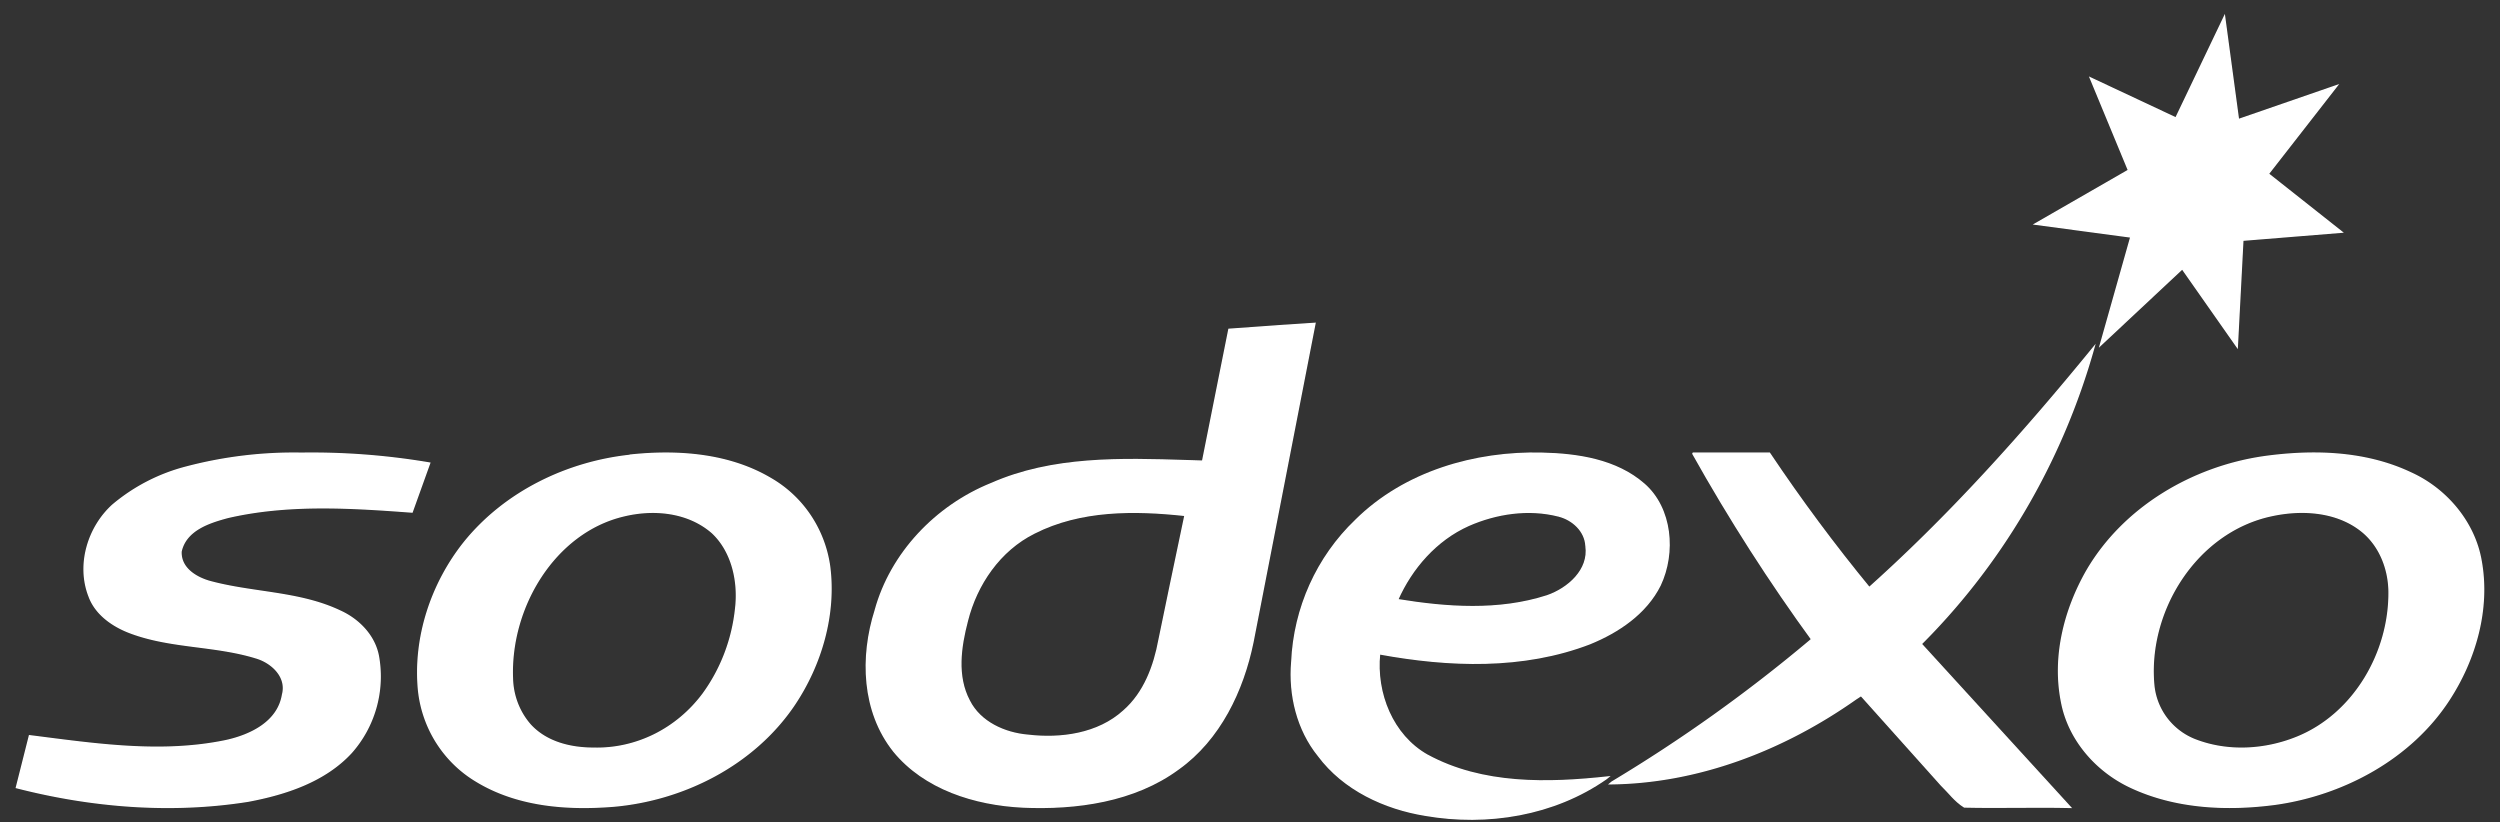 <svg xmlns="http://www.w3.org/2000/svg" xmlns:v="https://vecta.io/nano" width="152" height="50" fill="#fff"><rect width="100%" height="100%" fill="#333333" stroke="none"/><g stroke="#fff" stroke-width=".09" stroke-miterlimit="10"><path d="M132.295 7.178L135.248 1l.847 6.275 6.002-2.075-4.187 5.372 4.478 3.541-6.027.488-.339 6.495-3.34-4.761-4.985 4.664 1.863-6.593-5.833-.781 5.688-3.272-2.324-5.616 5.204 2.442h0z"></path><path d="M113.361 35.988c5.077-4.505 9.648-9.611 13.955-14.892-1.965 7.021-5.704 13.365-10.827 18.371-1.203 1.001-2.31 2.177-3.658 3.028-4.403 3.103-9.6 5.106-14.941 5.156l.12-.1c4.219-2.531 8.242-5.401 12.03-8.585 1.107-.976 2.286-1.902 3.321-2.978h0zm-102.06-7.579c2.292-.606 4.655-.892 7.025-.849a42.82 42.82 0 0 1 7.794.599l-1.067 2.971c-3.698-.275-7.521-.524-11.195.325-1.117.3-2.557.749-2.854 2.072-.05.999.869 1.573 1.713 1.822 2.631.724 5.461.624 7.943 1.798 1.167.524 2.16 1.548 2.358 2.846a6.99 6.99 0 0 1-.181 3.073c-.288.998-.794 1.918-1.483 2.694-1.613 1.748-3.996 2.521-6.255 2.946-4.691.749-9.532.35-14.099-.824l.794-3.146c3.947.499 7.993 1.123 11.939.3 1.489-.325 3.177-1.123 3.45-2.796.298-1.099-.67-1.972-1.613-2.247-2.507-.774-5.188-.599-7.645-1.523-1.067-.4-2.11-1.123-2.507-2.222-.745-1.922-.05-4.194 1.44-5.542a11.31 11.31 0 0 1 4.443-2.297h0z"></path><path d="M102.914 27.555h4.668c1.908 2.848 3.943 5.588 6.097 8.21l-.119.132c-1.024 1.135-2.191 2.112-3.287 3.141-2.666-3.654-5.124-7.489-7.359-11.483h0z"></path></g><path fill-rule="evenodd" d="M78.139 19.782l-3.417.244-.712 3.563-.888 4.452-.954-.029c-4.01-.125-8.168-.254-11.896 1.393-3.375 1.364-6.1 4.238-7.05 7.698-.9 2.826-.8 6.163 1.125 8.575 1.875 2.29 4.925 3.24 7.825 3.386 3.275.146 6.8-.341 9.475-2.314 2.525-1.803 3.925-4.775 4.525-7.698l3.775-19.39-1.808.121zm-6.086 11.55c-3.08-.334-6.354-.358-9.167 1.073-2.11 1.049-3.516 3.123-4.074 5.341-.412 1.574-.679 3.362.121 4.864.655 1.311 2.158 1.979 3.565 2.098 2.013.239 4.268-.072 5.82-1.478 1.261-1.097 1.867-2.742 2.158-4.339l.66-3.189.916-4.369z"></path><path d="M74.722 20.026l-.004-.045-.034.003-.007.033.044.009zm3.417-.244l.003.045h0l-.003-.045zm-4.129 3.807l.044.009h0l-.044-.009zm-.888 4.452l-.001.045.038.001.007-.037-.044-.009zm-.954-.029l-.001.045h0l.001-.045zm-11.896 1.393l.017.042.001-.001-.018-.041zm-7.05 7.698l.043.014v-.002l-.043-.012zm1.125 8.575l-.035.028v.001l.035-.029zm7.825 3.386l-.002.045h0l.002-.045zm9.475-2.314l-.026-.037v.001l.027.036zm4.525-7.698l.044.009h0l-.044-.009zm3.775-19.39l.044.009.011-.058-.059.004.003.045zM62.886 32.405l.02.04h0l-.02-.04zm9.167-1.073l.044.01.011-.049-.05-.005-.005.045zm-13.241 6.413l.044.011h0l-.044-.011zm.121 4.864l.04-.02v-.001l-.04.021zm3.565 2.098l.005-.045h-.002l-.004.045zm5.82-1.478l-.029-.034v.001l.03.033zm2.158-4.339l-.044-.009v.001l.044.008zm.66-3.189l.044.009h0l-.044-.009zm3.59-15.63l3.416-.244-.006-.09-3.417.244.008.09zm-.672 3.527l.712-3.563-.088-.018-.712 3.563.088.018zm-.888 4.451l.888-4.451-.088-.018-.888 4.452.088.017zm-1 .008l.954.029.003-.09-.954-.029-.003.09zm-11.876 1.389c3.717-1.642 7.864-1.514 11.876-1.389l.003-.09c-4.008-.125-8.176-.255-11.915 1.397l.036.082zm-7.025 7.668c.946-3.444 3.66-6.308 7.023-7.668l-.034-.083c-3.387 1.369-6.123 4.254-7.077 7.727l.087.024zm1.117 8.535c-1.912-2.396-2.014-5.716-1.117-8.533l-.086-.027c-.903 2.834-.805 6.189 1.133 8.616l.07-.056zm7.792 3.369c-2.894-.146-5.929-1.094-7.793-3.37l-.07.057c1.886 2.304 4.951 3.256 7.857 3.402l.005-.09zm9.446-2.305c-2.663 1.964-6.176 2.451-9.446 2.305l-.004.09c3.279.146 6.817-.341 9.504-2.323l-.053-.072zm4.508-7.67c-.599 2.917-1.995 5.876-4.507 7.67l.052.073c2.538-1.812 3.942-4.796 4.543-7.725l-.088-.018zm3.775-19.389l-3.775 19.39.088.017 3.775-19.39-.088-.017zm-1.761.175l1.809-.121-.006-.09-1.808.121.006.09zM62.906 32.445c2.801-1.424 6.063-1.402 9.141-1.068l.01-.09c-3.081-.334-6.367-.359-9.192 1.078l.041.08zm-4.051 5.312c.555-2.207 1.955-4.269 4.05-5.311l-.04-.081c-2.124 1.056-3.537 3.143-4.098 5.37l.087.022zm.117 4.832c-.791-1.486-.529-3.258-.117-4.831l-.087-.023c-.413 1.574-.684 3.378.125 4.896l.079-.042zm3.529 2.074c-1.398-.118-2.883-.782-3.528-2.073l-.081.04c.664 1.331 2.186 2.003 3.601 2.123l.008-.09zm5.786-1.467c-1.538 1.394-3.778 1.704-5.785 1.467l-.011.089c2.019.239 4.29-.071 5.856-1.489l-.06-.067zm2.144-4.314c-.29 1.593-.894 3.226-2.144 4.313l.059.068c1.272-1.107 1.881-2.764 2.173-4.365l-.089-.016zm.661-3.19l-.66 3.189.088.019.66-3.189-.088-.018zm.916-4.37l-.916 4.37.088.018.916-4.368-.088-.019z"></path><path fill-rule="evenodd" d="M93.773 27.561c-4.082-.1-8.36 1.124-11.342 4.071-2.348 2.243-3.743 5.336-3.887 8.617-.171 2.023.342 4.121 1.613 5.695 1.54 2.073 4.033 3.222 6.502 3.621 3.764.649 7.822 0 11-2.223l.122-.1c-3.667.4-7.651.499-11-1.324-2.127-1.199-3.153-3.771-2.909-6.169 4.229.774 8.727.949 12.809-.624 1.711-.699 3.398-1.823 4.254-3.547.928-1.973.709-4.671-.978-6.144s-4.033-1.823-6.184-1.873zm.978 3.803c-1.823-.463-3.788-.162-5.47.579-1.965.881-3.457 2.595-4.309 4.519 2.983.487 6.156.718 9.092-.232 1.279-.44 2.581-1.576 2.368-3.036-.047-.927-.829-1.622-1.681-1.831z"></path><path d="M82.431 31.632l.031.033h.001l-.032-.032zm11.342-4.071l-.001.045h0l.001-.045zM78.544 40.248l.045.004v-.002l-.045-.002zm1.613 5.695l.036-.027-.001-.001-.035.028zm6.502 3.621l.008-.044h-.001l-.007.044zm11-2.223l.026.037.003-.002-.029-.035zm.122-.1l.028.035.118-.096-.151.016.005.045zm-11-1.324l-.022.039h.001l.021-.04zm-2.909-6.169l.008-.044-.048-.009-.005.048.045.005zm12.809-.624l.016.042h.001l-.017-.042zm4.254-3.547l.04.02v-.001l-.04-.019zm-.978-6.144l-.03.034h0l.03-.034zm-10.676 2.51l-.018-.041h0l.018.041zm5.47-.579l-.011.044h0l.011-.044zm-9.779 5.098l-.041-.018-.024.053.057.009.007-.044zm9.092-.232l.014.043h.001l-.015-.043zm2.368-3.036l-.045.002v.004l.044-.007zm-13.97-1.531c2.971-2.936 7.236-4.158 11.309-4.058l.002-.09c-4.091-.1-8.382 1.126-11.375 4.084l.063.064zm-3.873 8.587c.143-3.269 1.533-6.352 3.873-8.586l-.062-.065c-2.356 2.251-3.757 5.355-3.9 8.647l.09.004zm1.603 5.664c-1.263-1.563-1.774-3.649-1.603-5.663l-.09-.008c-.172 2.033.344 4.143 1.623 5.727l.07-.056zm6.474 3.605c-2.461-.398-4.942-1.543-6.473-3.604l-.072.054c1.549 2.085 4.055 3.238 6.531 3.639l.014-.089zm10.967-2.215c-3.166 2.215-7.212 2.863-10.966 2.215l-.015.089c3.774.651 7.844 0 11.033-2.23l-.052-.074zm.12-.098l-.122.1.057.07.122-.1-.057-.07zM86.76 45.958c3.362 1.83 7.359 1.729 11.026 1.329l-.01-.09c-3.666.4-7.638.498-10.973-1.319l-.043.079zm-2.932-6.213c-.246 2.411.786 5.003 2.932 6.213l.044-.078c-2.108-1.188-3.129-3.741-2.886-6.125l-.09-.009zm12.837-.662c-4.071 1.569-8.559 1.396-12.784.622l-.016.089c4.232.775 8.74.951 12.833-.627l-.032-.084zm4.229-3.525c-.848 1.709-2.523 2.828-4.23 3.525l.034.083c1.716-.701 3.414-1.831 4.277-3.568l-.081-.04zm-.967-6.09c1.668 1.457 1.89 4.131.967 6.091l.081.038c.935-1.986.717-4.707-.988-6.197l-.059.068zm-6.156-1.862c2.149.05 4.482.4 6.156 1.862l.059-.068c-1.699-1.485-4.06-1.834-6.213-1.884l-.002.09zm-4.472 4.379c1.674-.738 3.629-1.037 5.44-.577l.022-.087c-1.835-.466-3.811-.163-5.499.582l.036.082zm-4.286 4.496c.849-1.915 2.333-3.621 4.287-4.496l-.037-.082c-1.977.886-3.476 2.61-4.332 4.542l.082.036zm9.037-.293c-2.926.947-6.09.717-9.071.23l-.015.089c2.985.487 6.167.72 9.114-.233l-.028-.086zm2.337-2.986c.104.714-.161 1.35-.614 1.864s-1.091.905-1.724 1.123l.029.085c.645-.222 1.298-.62 1.762-1.148s.744-1.19.635-1.936l-.089.013zm-1.647-1.793c.839.205 1.601.888 1.647 1.789l.09-.005c-.049-.953-.85-1.66-1.715-1.872l-.021.087z"></path><path fill-rule="evenodd" d="M46.875 29.107c-2.541-1.513-5.645-1.736-8.504-1.439l.012.012c-3.861.397-7.649 2.207-10.141 5.283-2.004 2.505-3.104 5.804-2.786 9.029a7.37 7.37 0 0 0 1.116 3.177 7.24 7.24 0 0 0 2.403 2.329c2.493 1.513 5.498 1.736 8.309 1.513 4.276-.372 8.529-2.505 10.997-6.151 1.637-2.431 2.541-5.506 2.15-8.458a7.38 7.38 0 0 0-1.176-3.064 7.25 7.25 0 0 0-2.38-2.231zm-3.578 3.269c-1.485-1.284-3.594-1.46-5.414-1.007-4.169 1.007-6.9 5.539-6.732 9.87.023 1.046.406 2.048 1.078 2.82.982 1.083 2.468 1.435 3.857 1.435a7.87 7.87 0 0 0 3.702-.82 8.29 8.29 0 0 0 2.958-2.478c1.105-1.513 1.792-3.316 1.989-5.212.192-1.637-.216-3.475-1.437-4.608z"></path><path d="M38.371 27.669l-.005-.045-.093.01.066.067.032-.032zm8.504 1.439l-.023.039h.001l.023-.039zm-8.492-1.426l.005.045.093-.01-.066-.067-.032.032zm-10.141 5.283l-.035-.028h0l.035.028zm-2.786 9.029l-.045.004h0l.045-.005zm1.116 3.177l-.038.024h0l.038-.024zm2.403 2.329l.023-.038h0l-.023.039zm8.309 1.513l.004.045h0l-.004-.045zm10.997-6.151l.037.025h0l-.037-.025zm2.15-8.458l.045-.006h0l-.044.006zM37.883 31.37l.011.044h0l-.011-.044zm5.414 1.007l.031-.033-.001-.001-.029.034zM31.151 41.24l.045-.001v-.001l-.045.002zm1.078 2.82l-.034.03.001.001.033-.03zm3.857 1.435l.001-.045h-.001v.045zm6.66-3.298l.036.027h0l-.036-.026zm1.989-5.212l-.045-.005v.001l.045.005zm-6.359-9.271c2.855-.297 5.947-.073 8.477 1.433l.046-.077c-2.553-1.52-5.668-1.743-8.532-1.445l.009.09zm.04-.064l-.012-.012-.064.063.012.012.064-.063zm-10.139 5.343c2.484-3.065 6.26-4.871 10.111-5.267l-.009-.09c-3.871.398-7.671 2.213-10.172 5.3l.07.057zm-2.776 8.996c-.316-3.212.779-6.499 2.776-8.996l-.07-.056c-2.011 2.514-3.114 5.824-2.796 9.061l.09-.009zm1.109 3.157a7.33 7.33 0 0 1-1.109-3.158l-.09.01a7.42 7.42 0 0 0 1.122 3.197l.076-.048zm2.388 2.315c-.963-.572-1.781-1.364-2.388-2.315l-.076.048c.615.962 1.443 1.765 2.418 2.344l.046-.077zm8.282 1.507c-2.807.223-5.801-.001-8.282-1.507l-.047.077c2.505 1.52 5.522 1.743 8.336 1.519l-.007-.09zm10.963-6.132c-2.459 3.633-6.698 5.761-10.963 6.132l.008.09c4.288-.373 8.553-2.512 11.03-6.171l-.075-.05zm2.143-8.427c.389 2.939-.511 6.004-2.143 8.427l.075.05c1.642-2.438 2.55-5.525 2.158-8.489l-.089.012zm-1.169-3.045a7.33 7.33 0 0 1 1.169 3.046l.089-.013a7.42 7.42 0 0 0-1.183-3.083l-.075.05zm-2.365-2.218a7.2 7.2 0 0 1 2.365 2.218l.075-.05a7.29 7.29 0 0 0-2.395-2.245l-.045.078zm-8.959 2.267c1.812-.451 3.904-.274 5.374.998l.059-.068c-1.5-1.297-3.625-1.472-5.455-1.017l.022.087zm-6.698 9.825c-.167-4.315 2.555-8.824 6.698-9.825l-.021-.087c-4.194 1.013-6.935 5.569-6.767 9.916l.09-.003zm1.067 2.792c-.665-.764-1.044-1.756-1.067-2.791l-.09.002c.024 1.056.41 2.068 1.089 2.849l.068-.059zm3.823 1.42c-1.384 0-2.854-.351-3.824-1.42l-.067.061c.994 1.096 2.495 1.45 3.89 1.45v-.09zm3.682-.815c-1.15.569-2.41.849-3.681.815l-.002.09c1.285.034 2.56-.249 3.723-.825l-.04-.081zm2.942-2.465c-.785 1.051-1.792 1.895-2.942 2.465l.04.081c1.163-.576 2.181-1.429 2.974-2.492l-.072-.054zm1.98-5.19c-.195 1.888-.88 3.684-1.98 5.19l.073.053c1.109-1.52 1.8-3.33 1.997-5.234l-.09-.009zm-1.423-4.57c1.208 1.12 1.614 2.942 1.423 4.569l.089.011c.193-1.646-.216-3.5-1.451-4.646l-.061.066z"></path><path fill-rule="evenodd" d="M146.523 28.732c-2.769-1.294-5.934-1.367-8.901-.952-4.352.635-8.505 3.1-10.731 6.908-1.384 2.417-2.101 5.297-1.532 8.055.445 2.246 2.101 4.15 4.203 5.126 2.719 1.269 5.835 1.416 8.777 1.025 4.178-.586 8.258-2.807 10.557-6.347 1.607-2.465 2.473-5.517 1.953-8.422-.395-2.368-2.126-4.418-4.326-5.395zm-3.08 3.441c-1.516-1.115-3.579-1.214-5.369-.818-4.549.991-7.532 5.774-7.134 10.26.062.729.324 1.428.758 2.018s1.023 1.05 1.703 1.328c1.988.793 4.275.669 6.239-.124 3.505-1.413 5.667-5.204 5.618-8.897-.025-1.437-.622-2.9-1.815-3.767z"></path><path d="M137.622 27.78l-.006-.045h-.001l.007.044zm8.901.952l-.019.041h0l.019-.041zm-19.632 5.956l-.038-.023h-.001l.039.022zm-1.532 8.055l.044-.009h0l-.044.009zm4.203 5.126l.019-.041h0l-.019.041zm8.777 1.025l.006.045h0l-.006-.044zm10.557-6.347l-.038-.025h0l.038.024zm1.953-8.422l-.044.007h0l.044-.008zm-12.775-2.771l.009.044h.001l-.01-.044zm5.369.818l-.027.036h.001l.026-.036zm-12.503 9.442l.045-.004h0l-.045.004zm.758 2.018l.036-.027h0l-.036.027zm1.703 1.328l-.017.042h0l.017-.042zm6.239-.124l-.017-.042h0l.017.042zm5.618-8.897h.045 0-.045zm-7.63-8.116c2.963-.414 6.118-.34 8.876.948l.038-.082c-2.781-1.299-5.955-1.371-8.926-.956l.012.089zm-10.698 6.886c2.218-3.795 6.358-6.253 10.698-6.886l-.013-.089c-4.363.636-8.529 3.108-10.762 6.93l.077.046zm-1.527 8.024c-.566-2.745.147-5.614 1.528-8.024l-.079-.045c-1.388 2.424-2.109 5.315-1.537 8.087l.088-.018zm4.178 5.094c-2.091-.971-3.736-2.864-4.178-5.094l-.089.017c.449 2.262 2.116 4.177 4.229 5.158l.038-.082zm8.752 1.022c-2.937.39-6.043.243-8.752-1.021l-.038.081c2.73 1.274 5.855 1.42 8.802 1.029l-.012-.089zm10.525-6.327c-2.291 3.527-6.357 5.742-10.525 6.327l.012.089c4.189-.587 8.281-2.814 10.589-6.367l-.076-.049zm1.947-8.389c.517 2.891-.344 5.931-1.947 8.389l.076.049c1.612-2.473 2.481-5.536 1.96-8.454l-.089.016zm-4.301-5.361c2.189.971 3.908 3.01 4.301 5.361l.089-.015c-.399-2.384-2.14-4.447-4.353-5.428l-.037.082zm-8.42 2.626c1.783-.395 3.831-.294 5.332.81l.054-.072c-1.531-1.126-3.609-1.224-5.406-.826l.02.088zm-7.099 10.212c-.396-4.466 2.575-9.226 7.098-10.212l-.019-.088c-4.574.997-7.568 5.803-7.169 10.308l.09-.008zm.749 1.995c-.429-.584-.688-1.274-.749-1.995l-.09.008c.062.738.328 1.444.767 2.041l.072-.053zm1.684 1.313c-.672-.275-1.254-.729-1.684-1.313l-.072.053a4.03 4.03 0 0 0 1.722 1.343l.034-.083zm6.205-.124c-1.955.789-4.229.912-6.206.124l-.033.084c2.001.798 4.3.673 6.273-.124l-.034-.084zm5.59-8.854c.049 3.677-2.105 7.45-5.59 8.854l.034.084c3.524-1.421 5.696-5.231 5.646-8.939l-.09.001zm-1.796-3.731c1.179.857 1.771 2.305 1.796 3.731l.09-.002c-.025-1.448-.626-2.925-1.833-3.803l-.053.073z"></path><path d="M112.962 42.07c1.378-.852 2.51-2.03 3.74-3.032l9.178 10.048c-2.14-.05-4.306.025-6.447-.025-.566-.351-.935-.877-1.402-1.328l-5.069-5.663z" stroke="#fff" stroke-width=".09" stroke-miterlimit="10"></path></svg>